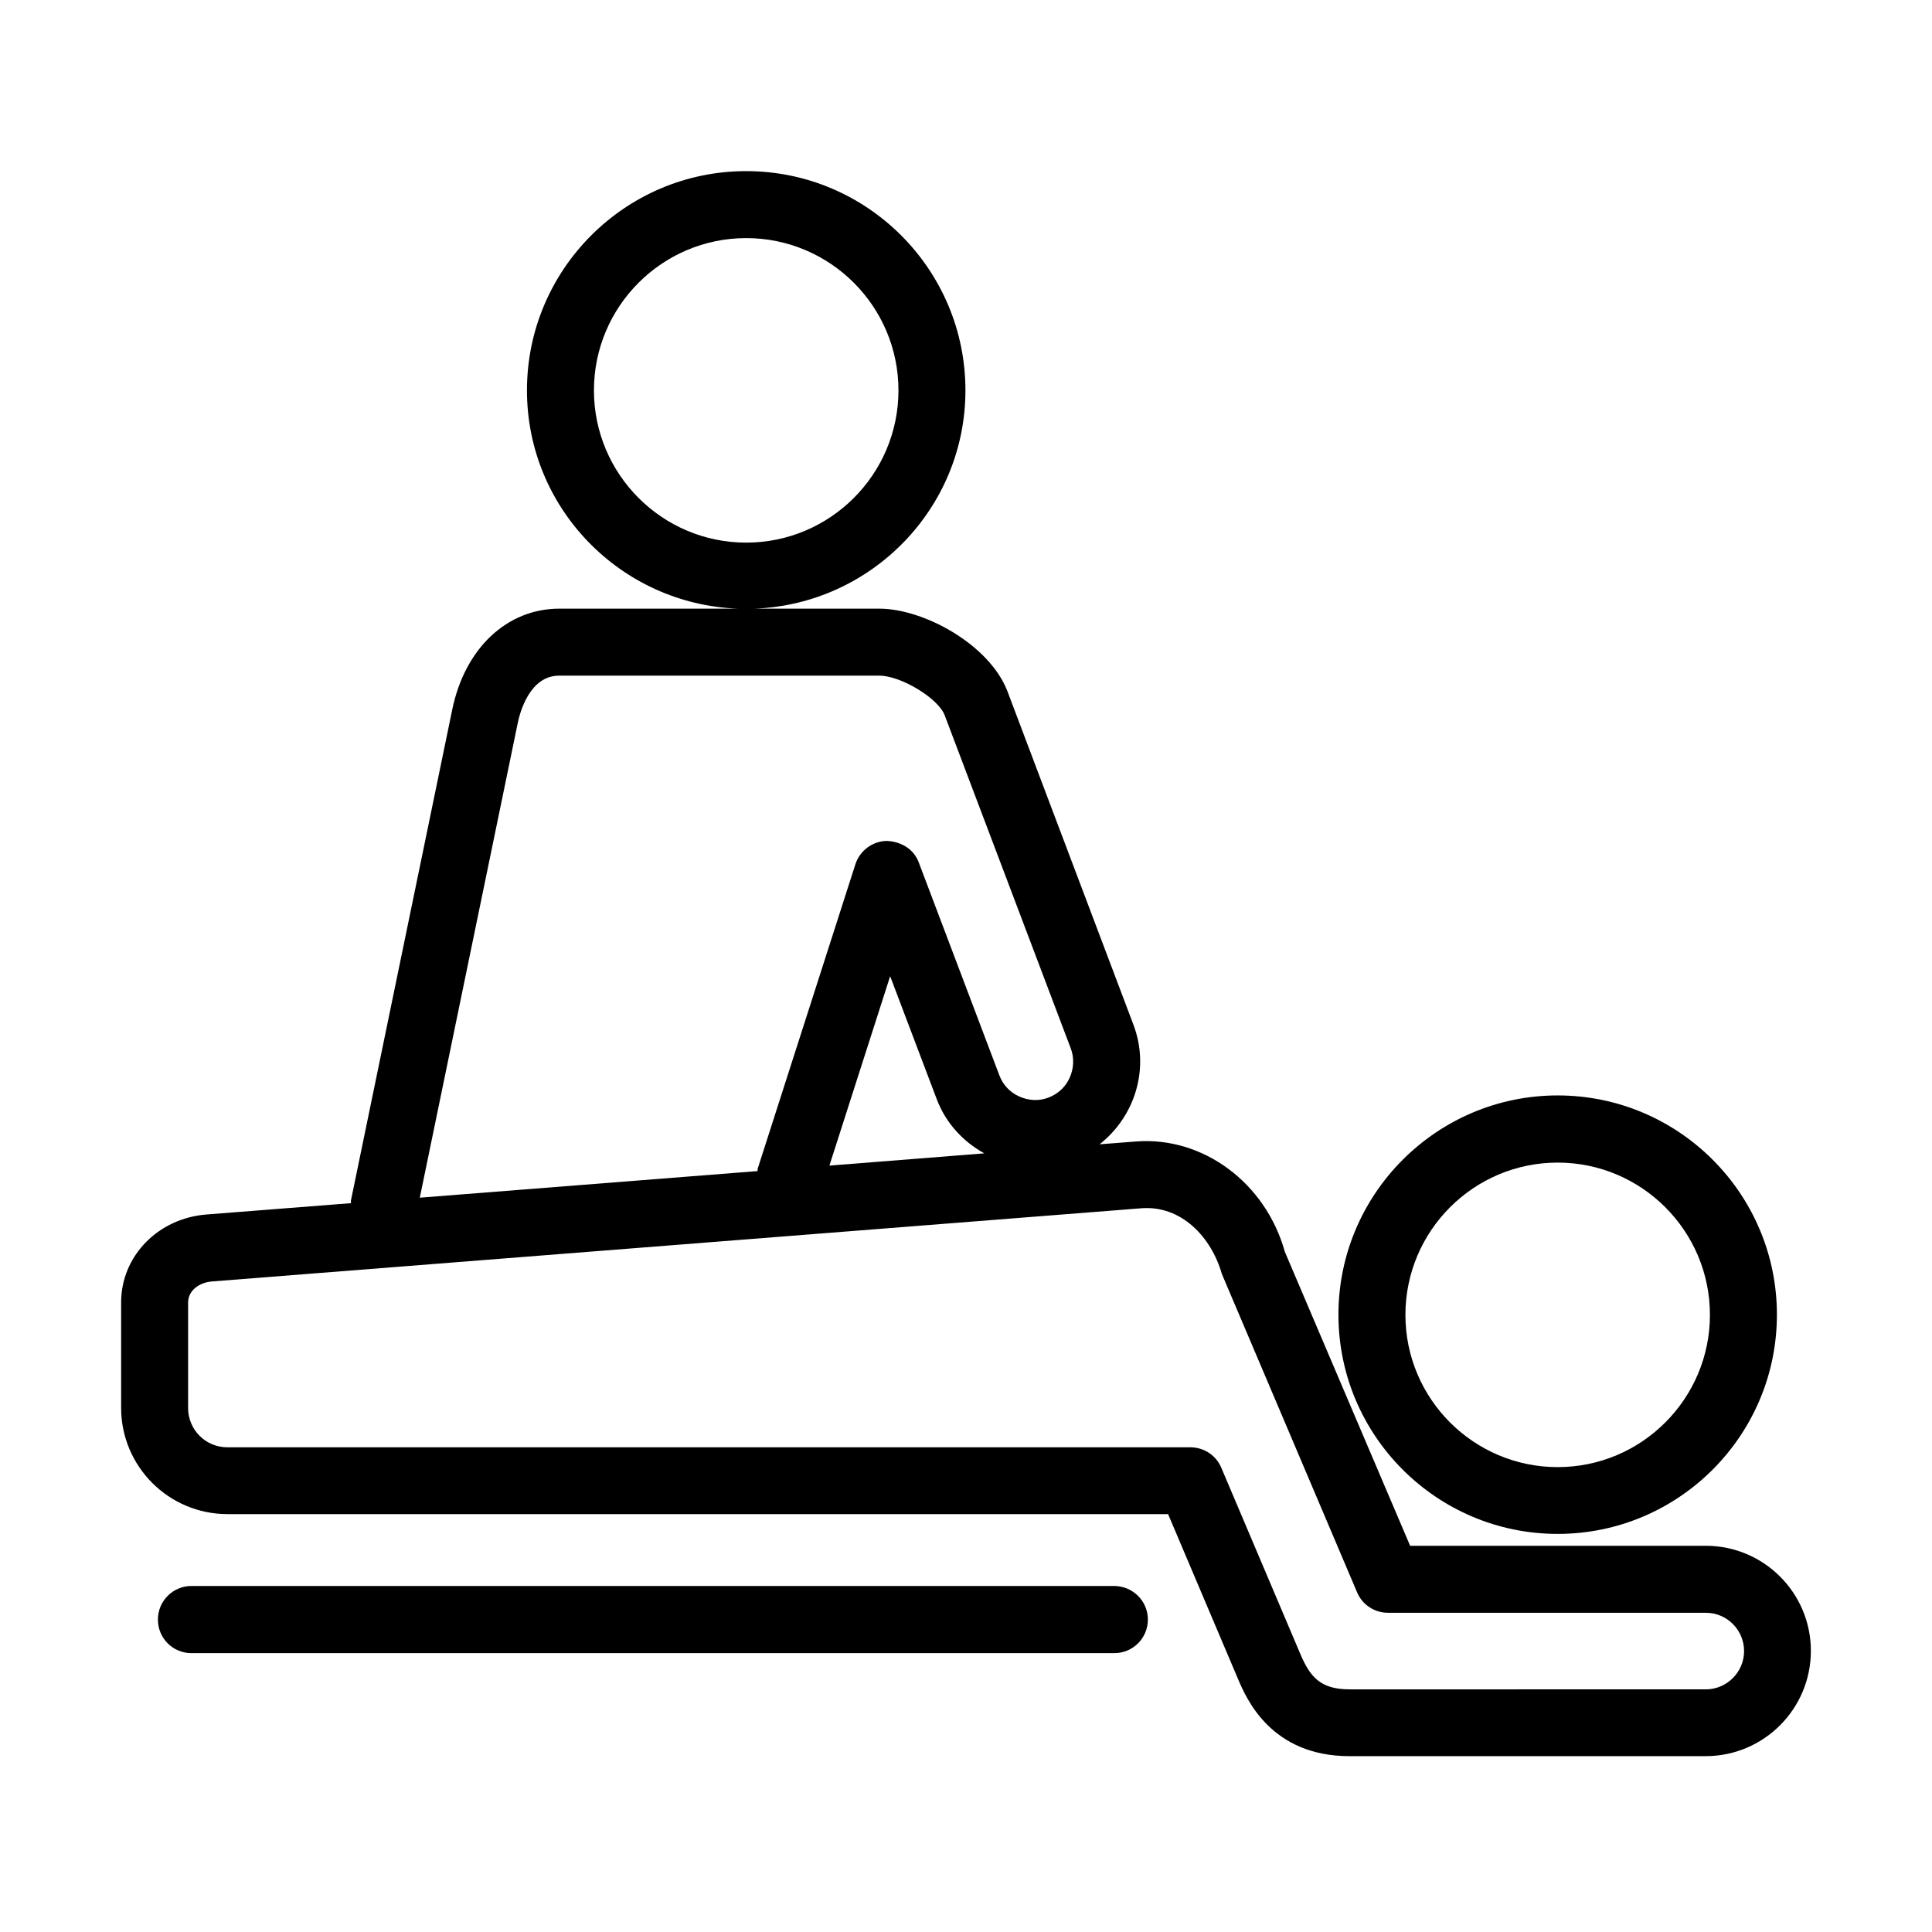 <?xml version="1.0" standalone="no"?><!DOCTYPE svg PUBLIC "-//W3C//DTD SVG 1.1//EN" "http://www.w3.org/Graphics/SVG/1.1/DTD/svg11.dtd"><svg t="1760117645310" class="icon" viewBox="0 0 1024 1024" version="1.1" xmlns="http://www.w3.org/2000/svg" p-id="6539" xmlns:xlink="http://www.w3.org/1999/xlink" width="200" height="200"><path d="M825.6 813c64.1 0 116.2-52.1 116.2-116.2s-52.1-116.2-116.2-116.2-116.2 52.2-116.2 116.2c0 64.1 52.1 116.2 116.2 116.2z m0-196.8c44.5 0 80.7 36.2 80.7 80.7s-36.2 80.7-80.7 80.7-80.7-36.2-80.7-80.7 36.2-80.7 80.7-80.7z" p-id="6540" fill="#000000"></path><path d="M904.1 819.3H747.4L681 663.5c-10.2-36.7-43.5-61.2-78.8-58.5l-19.4 1.5c18.7-14.7 26.8-40.1 17.9-63.5L534 366.5c-9.4-24.7-44.2-43.9-68-43.9h-66c61.9-2.4 111.7-53.2 111.7-115.7 0-64.1-52.1-116.2-116.2-116.2s-116.2 52.1-116.2 116.2c0 62.5 49.7 113.3 111.7 115.7h-94.5c-27.8 0-50.1 21-56.8 53.5L186 636.3c-0.1 0.5 0.1 0.9 0 1.4l-76.5 6c-25.8 2-45.3 22.1-45.3 46.6v55.9c0 31.1 25.3 56.3 56.3 56.3h498.6l37.2 87.7c4.3 10 17.3 40.6 59 40.6H904c30.8 0 55.8-25 55.8-55.8s-25-55.7-55.7-55.7zM314.8 206.9c0-44.5 36.2-80.7 80.7-80.7s80.7 36.2 80.7 80.7-36.2 80.7-80.7 80.7-80.7-36.2-80.7-80.7z m-40.4 176.4c1.2-5.9 6.4-25.2 22-25.2H466c11.5 0 31.3 12 34.7 21l66.8 176.5c1.9 5 1.7 10.5-0.5 15.5s-6.2 8.7-11.2 10.6c-5 2-10.5 1.7-15.5-0.5s-8.7-6.2-10.6-11.2L487 457.2c-2.6-7.1-9.3-11.2-17.1-11.5-7.5 0.2-14.1 5.1-16.5 12.3l-51.8 161.4c-0.1 0.4 0 0.8-0.1 1.3l-179 14.1 51.9-251.5z m247.3 228l-82.1 6.5 32.2-100.4 24.7 65.2c4.8 12.7 14 22.5 25.2 28.7z m382.4 284.1H715.4c-15.4 0-21-6.4-26.3-19l-41.8-98.5c-2.8-6.6-9.2-10.8-16.4-10.8H120.5c-11.5 0-20.8-9.3-20.8-20.8v-55.9c0-6.7 6.3-10.7 12.6-11.2L605 640.4c21.1-1.6 37 15.2 42.6 34.8L719.3 844c2.8 6.6 9.2 10.8 16.4 10.8h168.4c11.2 0 20.3 9.1 20.3 20.3s-9.2 20.3-20.3 20.3z" p-id="6541" fill="#000000"></path><path d="M590.5 840.6h-489c-9.8 0-17.8 7.9-17.8 17.8s7.9 17.8 17.8 17.8h489.1c9.8 0 17.8-7.9 17.8-17.8s-8.1-17.8-17.9-17.8z" p-id="6542" fill="#000000"></path></svg>